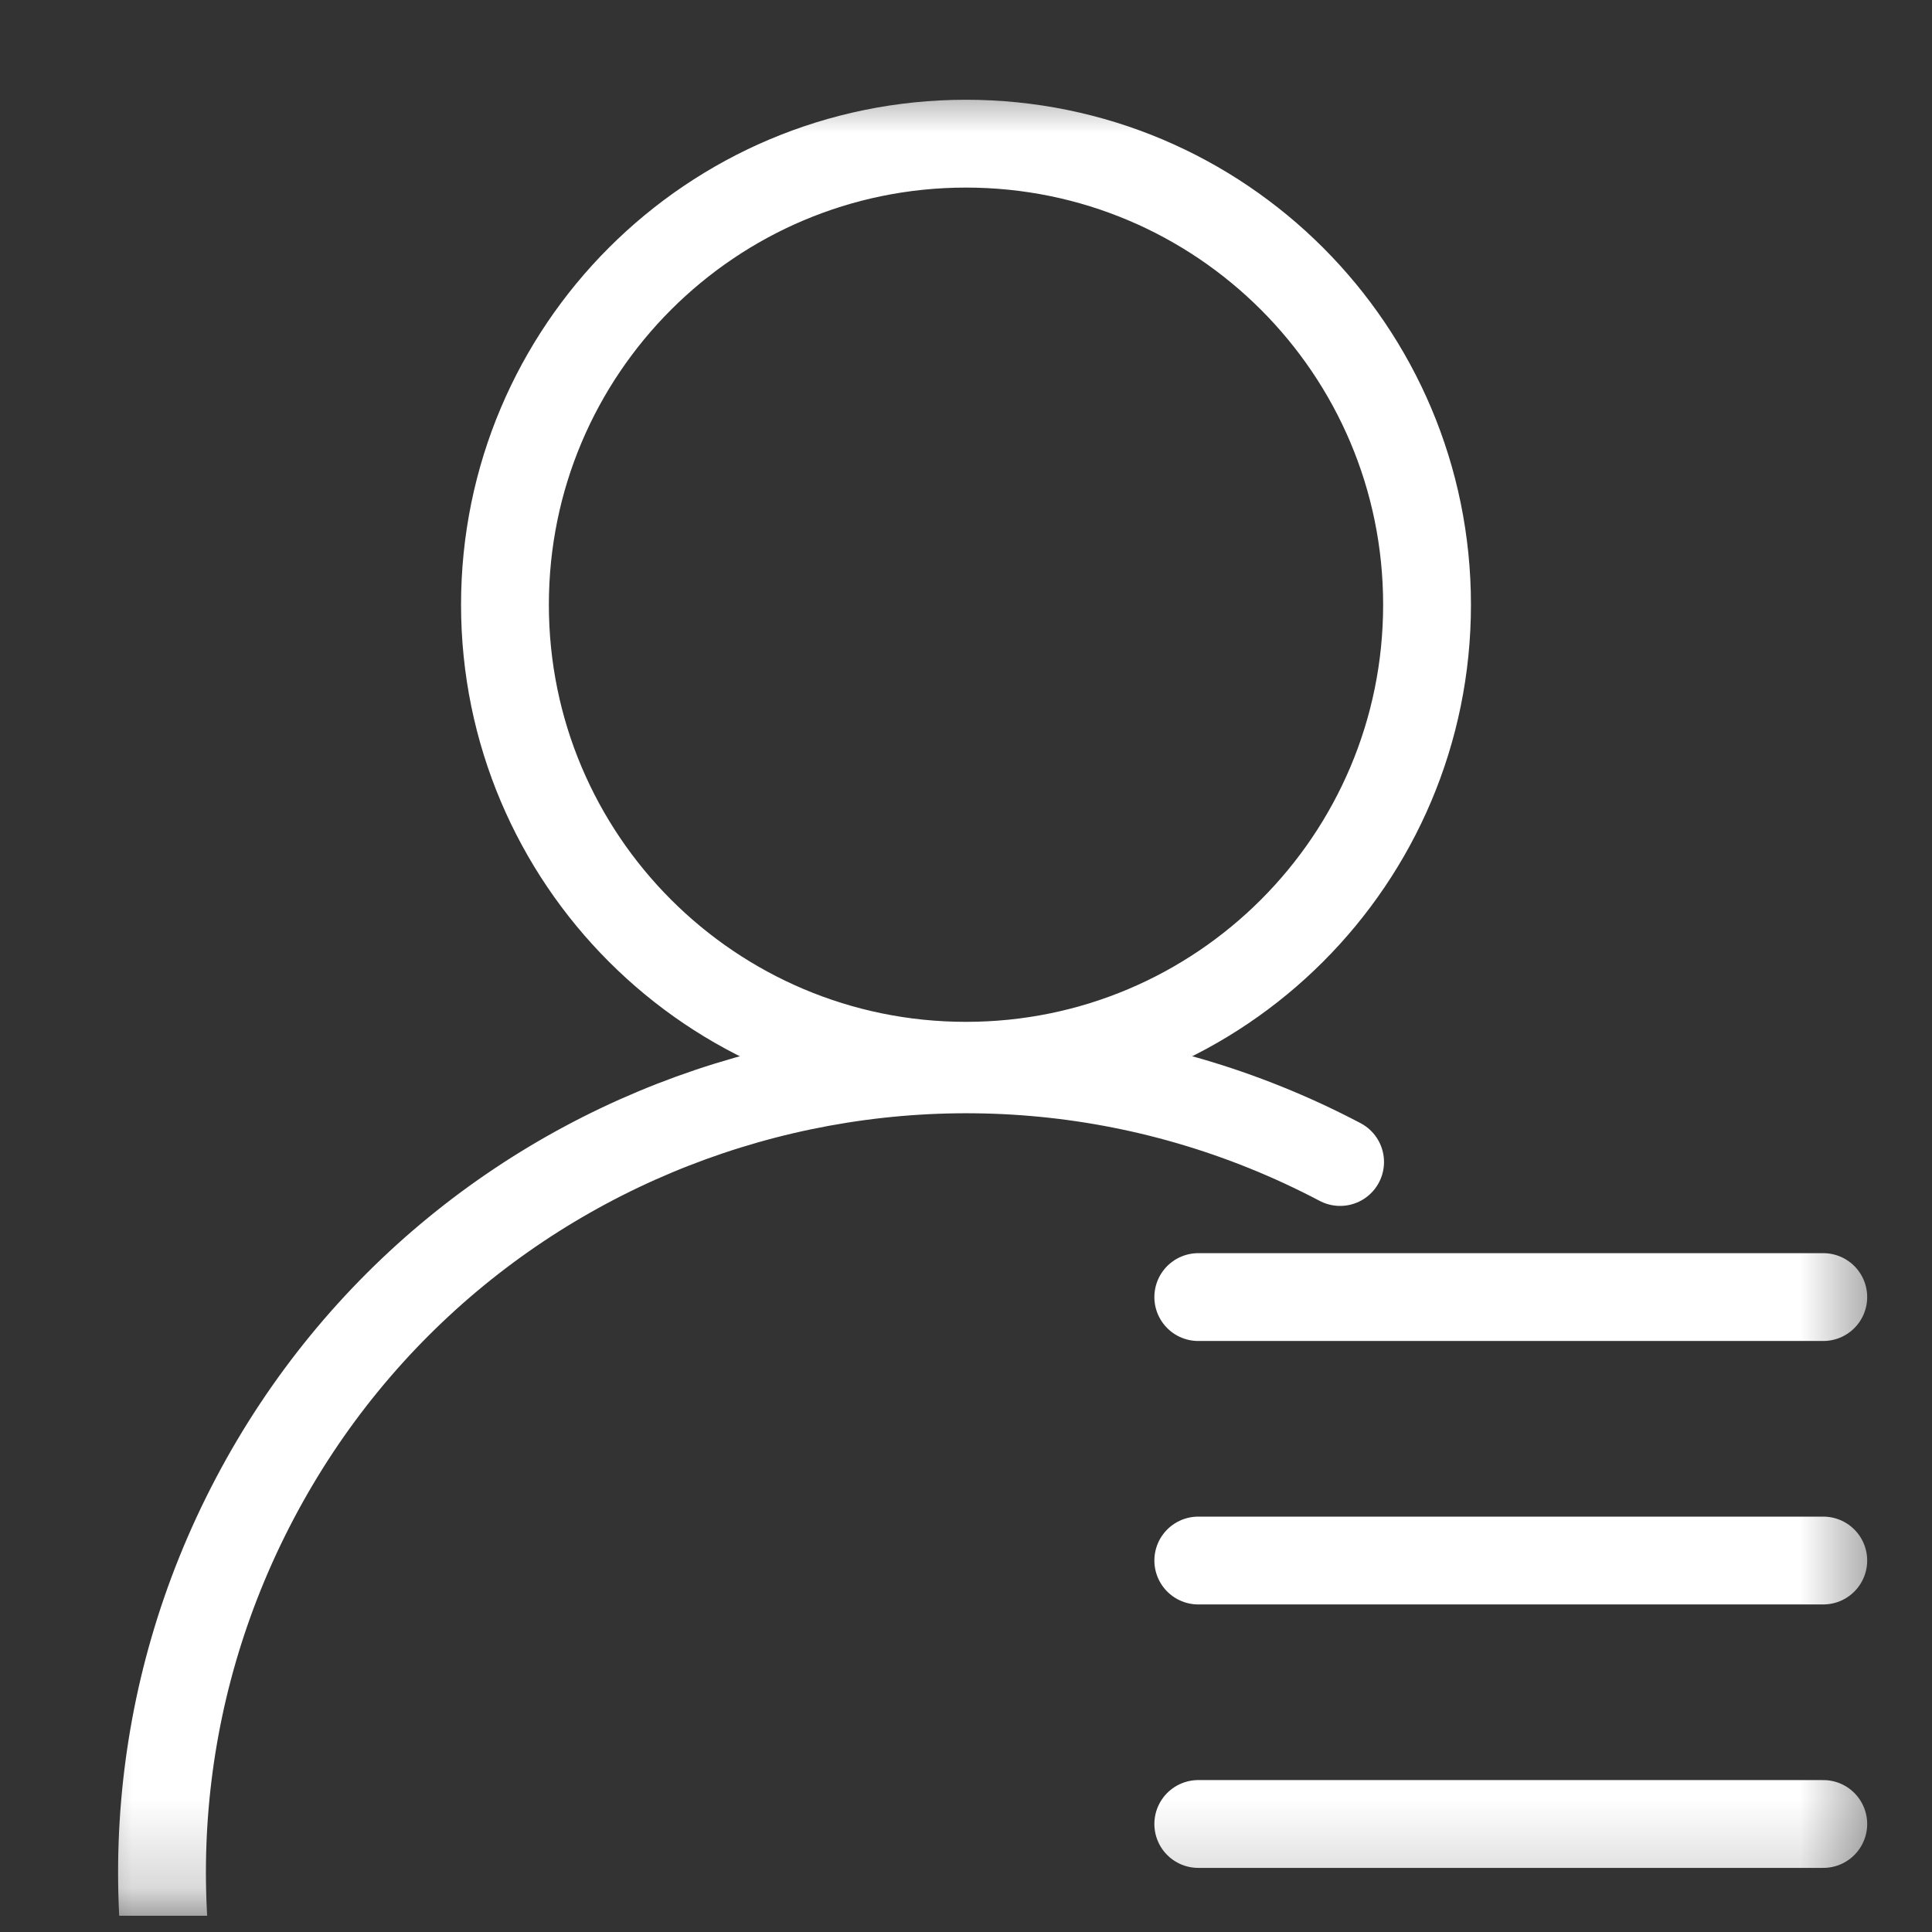 <svg width="22" height="22" viewBox="0 0 22 22" fill="none" xmlns="http://www.w3.org/2000/svg">
<rect x="0" y="0" width="22" height="22" fill="#333333" stroke="none"/>
<g id="role-list" clip-path="url(#clip0_507_336)">
<g id="g10332">
<g id="g10334">
<g id="Clip path group">
<mask id="mask0_507_336" style="mask-type:luminance" maskUnits="userSpaceOnUse" x="0" y="0" width="22" height="22">
<g id="clipPath10340">
<path id="path10338" d="M0.5 0.815H21.5V21.815H0.5V0.815Z" fill="white"/>
</g>
</mask>
<g mask="url(#mask0_507_336)">
<g id="g10336">
<g id="g10342">
<path id="path10344" d="M5.75 6.886C5.75 3.986 8.101 1.636 11 1.636C13.899 1.636 16.25 3.986 16.25 6.886C16.25 9.785 13.899 12.136 11 12.136C8.101 12.136 5.75 9.785 5.75 6.886Z" stroke="white" stroke-miterlimit="10" stroke-linecap="round" stroke-linejoin="round"/>
<path id="path10344_2" d="M15.26 13.232C10.788 10.878 5.254 12.595 2.9 17.066C0.546 21.538 2.263 27.072 6.734 29.426C10.892 31.615 15.968 30.284 18.552 26.492" stroke="white" stroke-miterlimit="10" stroke-linecap="round" stroke-linejoin="round"/>
<g id="Group 516">
<path id="Vector 52" d="M13.645 14.77H20.762" stroke="white" stroke-linecap="round"/>
<path id="Vector 53" d="M13.645 17.77H20.762" stroke="white" stroke-linecap="round"/>
<path id="Vector 54" d="M13.645 20.77H20.762" stroke="white" stroke-linecap="round"/>
</g>
</g>
</g>
</g>
</g>
</g>
</g>
</g>
<defs>
<clipPath id="clip0_507_336">
<rect width="21" height="21" fill="white" transform="translate(0.5 0.815)"/>
</clipPath>
</defs>
</svg>
